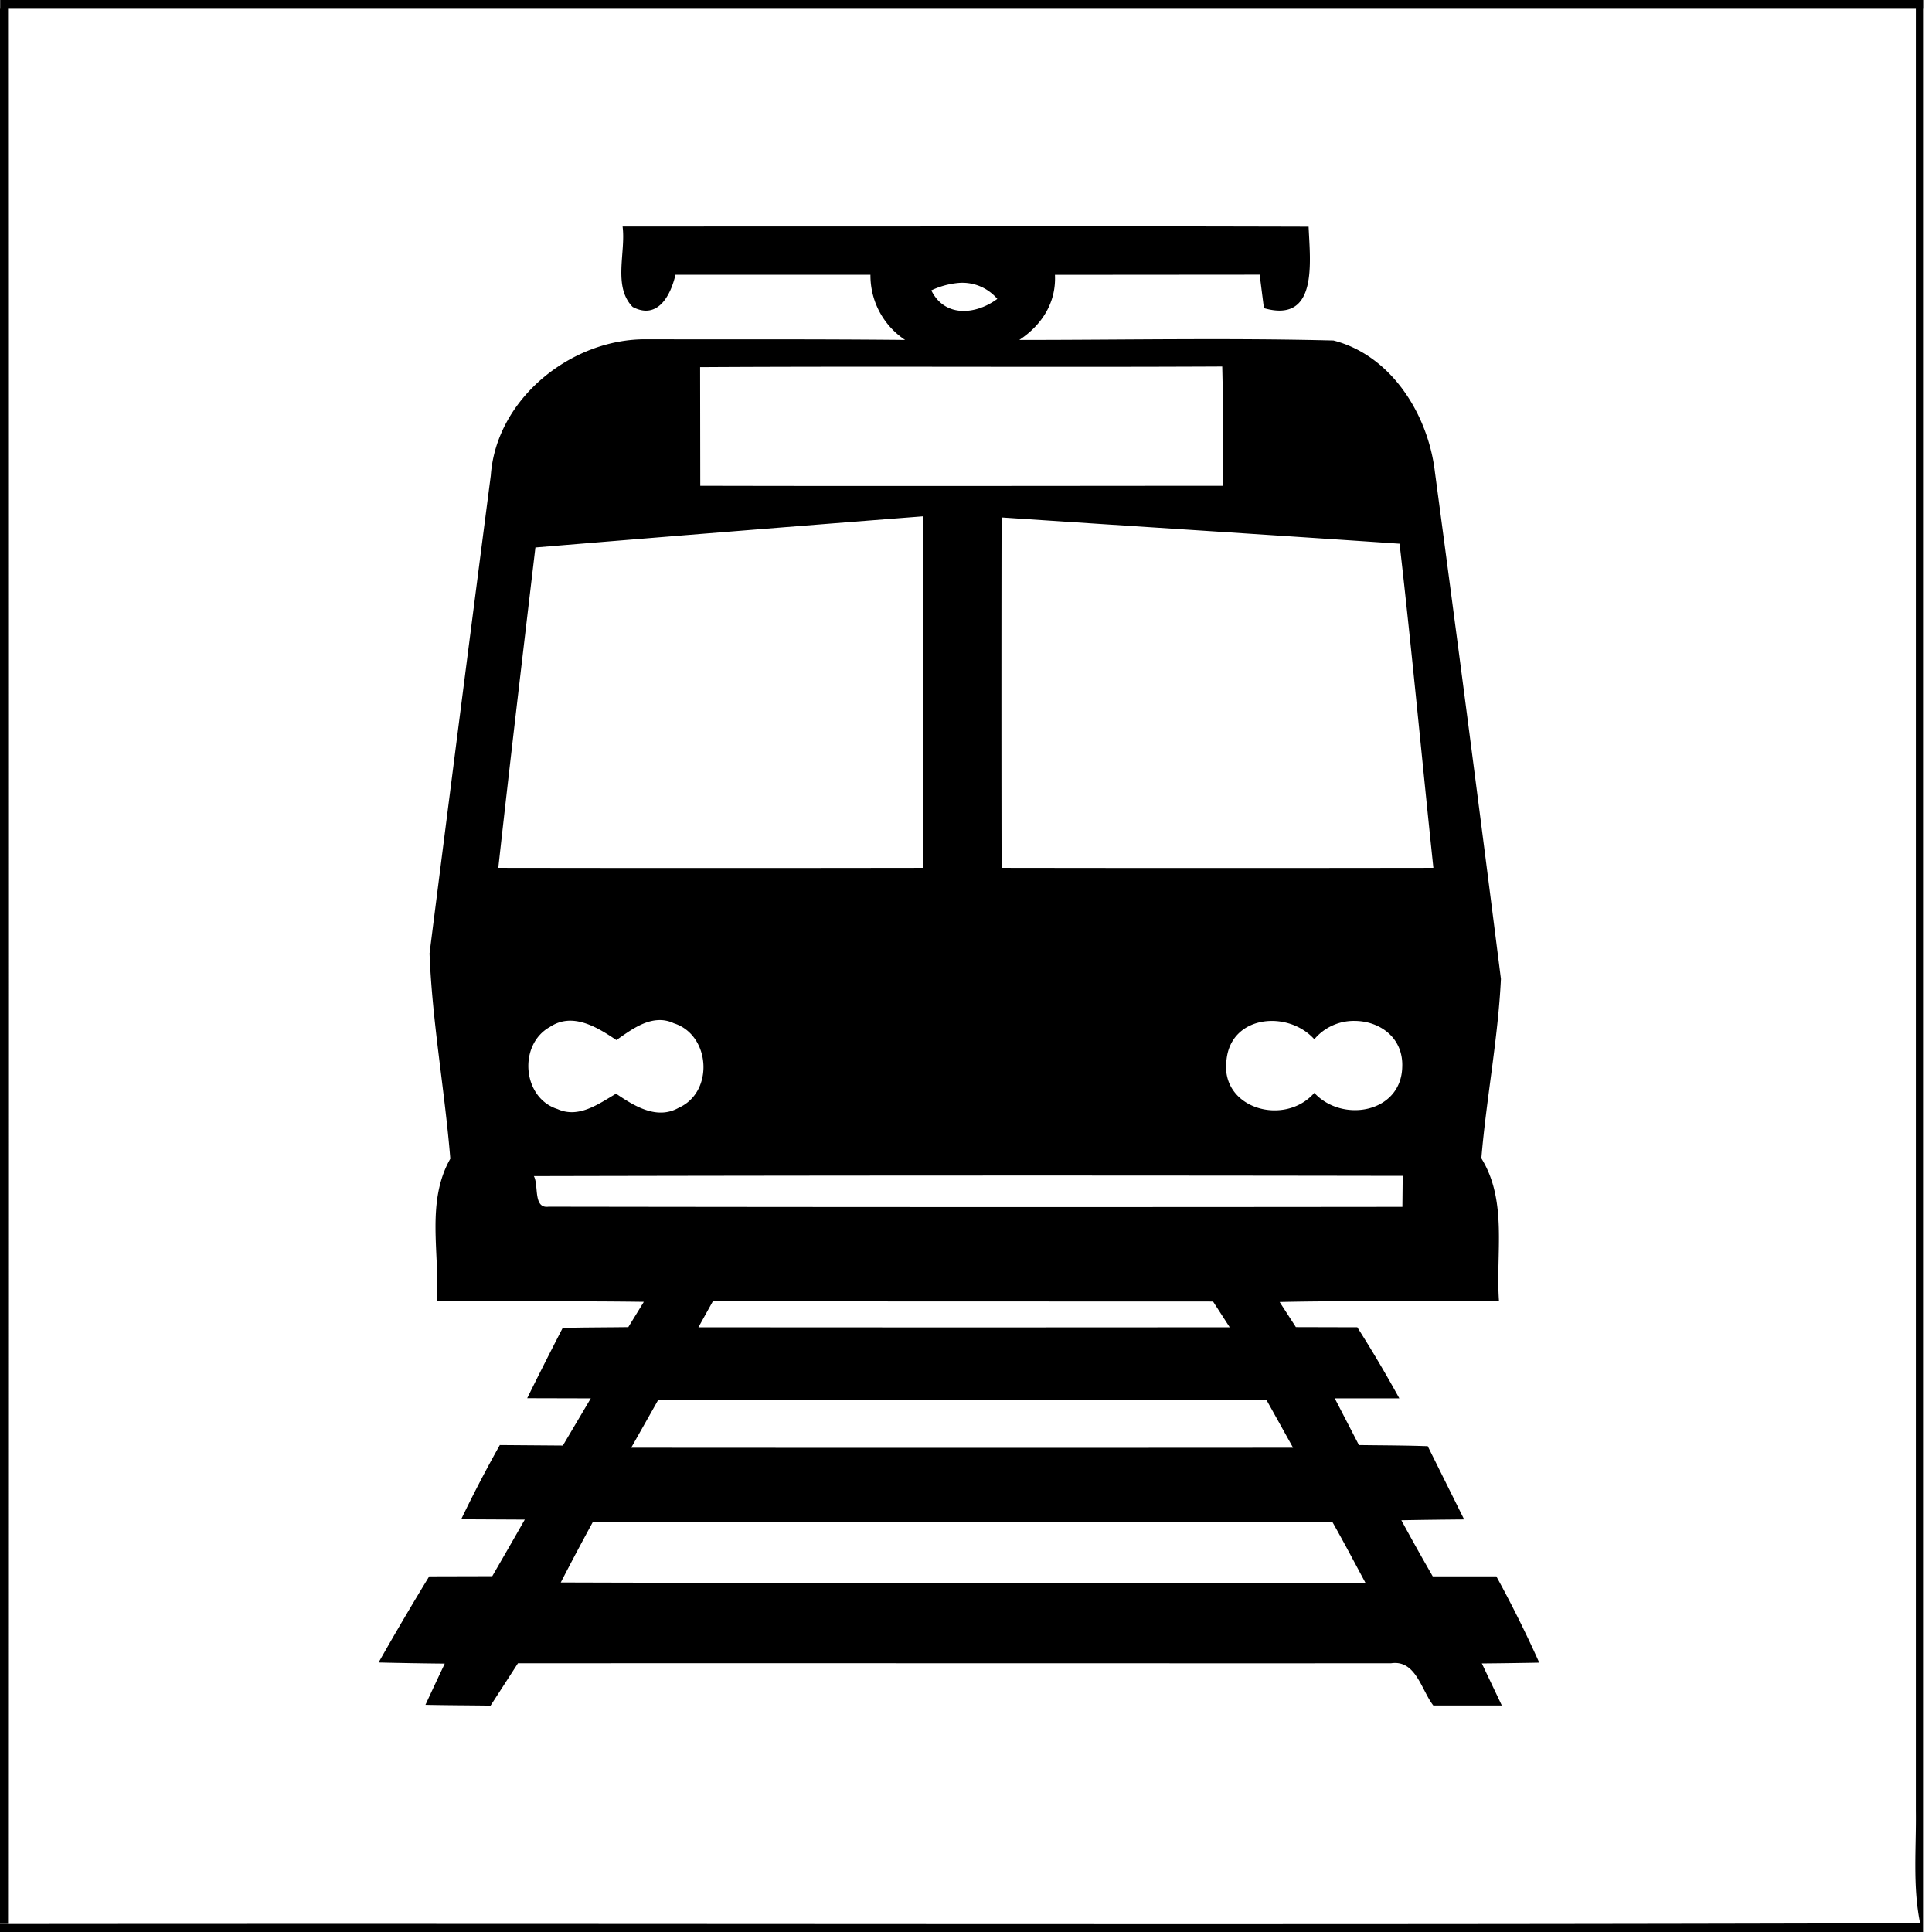 <svg xmlns="http://www.w3.org/2000/svg" width="24" height="24"><path d="M.002 0v.1H0v23.798h.1Q.103 12 .1.1h23.699v22.394c.006.465-.041.937.053 1.397-7.917.024-15.835.002-23.752.01h-.102V24h23.9V.1h.002V0zm11.992 2.813-4.26.001c.042.323-.123.746.125.999.312.164.472-.143.532-.4h2.422a.96.96 0 0 0 .431.81c-1.072-.011-2.145-.006-3.217-.008-.93-.008-1.862.738-1.93 1.691q-.385 2.97-.761 5.938c.033.854.189 1.699.258 2.55-.307.54-.127 1.182-.168 1.77.858.006 1.714-.004 2.572.008l-.193.314c-.272.004-.544.003-.815.01q-.225.435-.441.873l.79.002-.347.586-.783-.006q-.255.454-.48.922l.79.004q-.201.353-.404.703l-.783.002q-.323.529-.629 1.07.412.01.822.014-.121.255-.24.512c.27.006.54.006.809.01l.34-.526c3.615-.002 7.23.001 10.845 0 .31-.047.376.332.526.524h.851l-.248-.522q.356-.003.713-.01a15 15 0 0 0-.533-1.072h-.79a30 30 0 0 1-.39-.697q.39-.007.78-.01l-.452-.91c-.286-.01-.57-.01-.855-.014l-.3-.58h.802a16 16 0 0 0-.522-.883l-.763-.002-.202-.312c.907-.02 1.817 0 2.725-.012-.043-.59.11-1.241-.219-1.773.062-.744.207-1.483.243-2.229a834 834 0 0 0-.82-6.297c-.083-.71-.539-1.448-1.26-1.633-1.3-.033-2.603-.007-3.903-.007.28-.185.46-.464.443-.809l2.543-.002.053.416c.676.193.573-.577.555-1.012q-2.13-.006-4.262-.003m-.101.703a.57.57 0 0 1 .496.197c-.265.197-.653.235-.82-.106a1 1 0 0 1 .324-.091m3.29 1.037a39 39 0 0 1 .008 1.482c-2.164.001-4.328.005-6.492 0l-.002-1.474c2.162-.013 4.325.003 6.487-.008m-3.718 1.861q.005 2.184 0 4.367-2.638.004-5.276 0c.147-1.328.304-2.653.461-3.98q2.408-.2 4.815-.387m.976.014c1.648.11 3.296.214 4.944.326.154 1.34.278 2.684.42 4.027q-2.681.004-5.364 0a1264 1264 0 0 1 0-4.353m-4.265 6.244a.4.4 0 0 1 .193.039c.457.144.502.853.063 1.049-.272.156-.555-.021-.78-.174-.218.128-.465.31-.728.191-.437-.138-.49-.8-.094-1.02.28-.187.587.002.826.163.155-.108.33-.24.52-.248m8.652.01c.309.001.607.207.59.576-.016.568-.746.694-1.092.318-.37.424-1.18.196-1.09-.418.062-.55.765-.61 1.09-.248a.64.64 0 0 1 .502-.228m.596 1.925-.004.385q-5.302.006-10.606-.002c-.195.026-.12-.264-.183-.38q5.397-.012 10.793-.003m-8.57 1.559 6.214.002.207.32q-3.3.003-6.6 0zm6.878 1.225.33.593q-4.11.003-8.222 0l.334-.591c2.52-.003 5.038 0 7.558-.002m-8.367 1.513q4.591-.002 9.184 0c.142.25.276.505.412.758-3.332 0-6.664.007-9.996-.004q.196-.38.4-.754"/></svg>